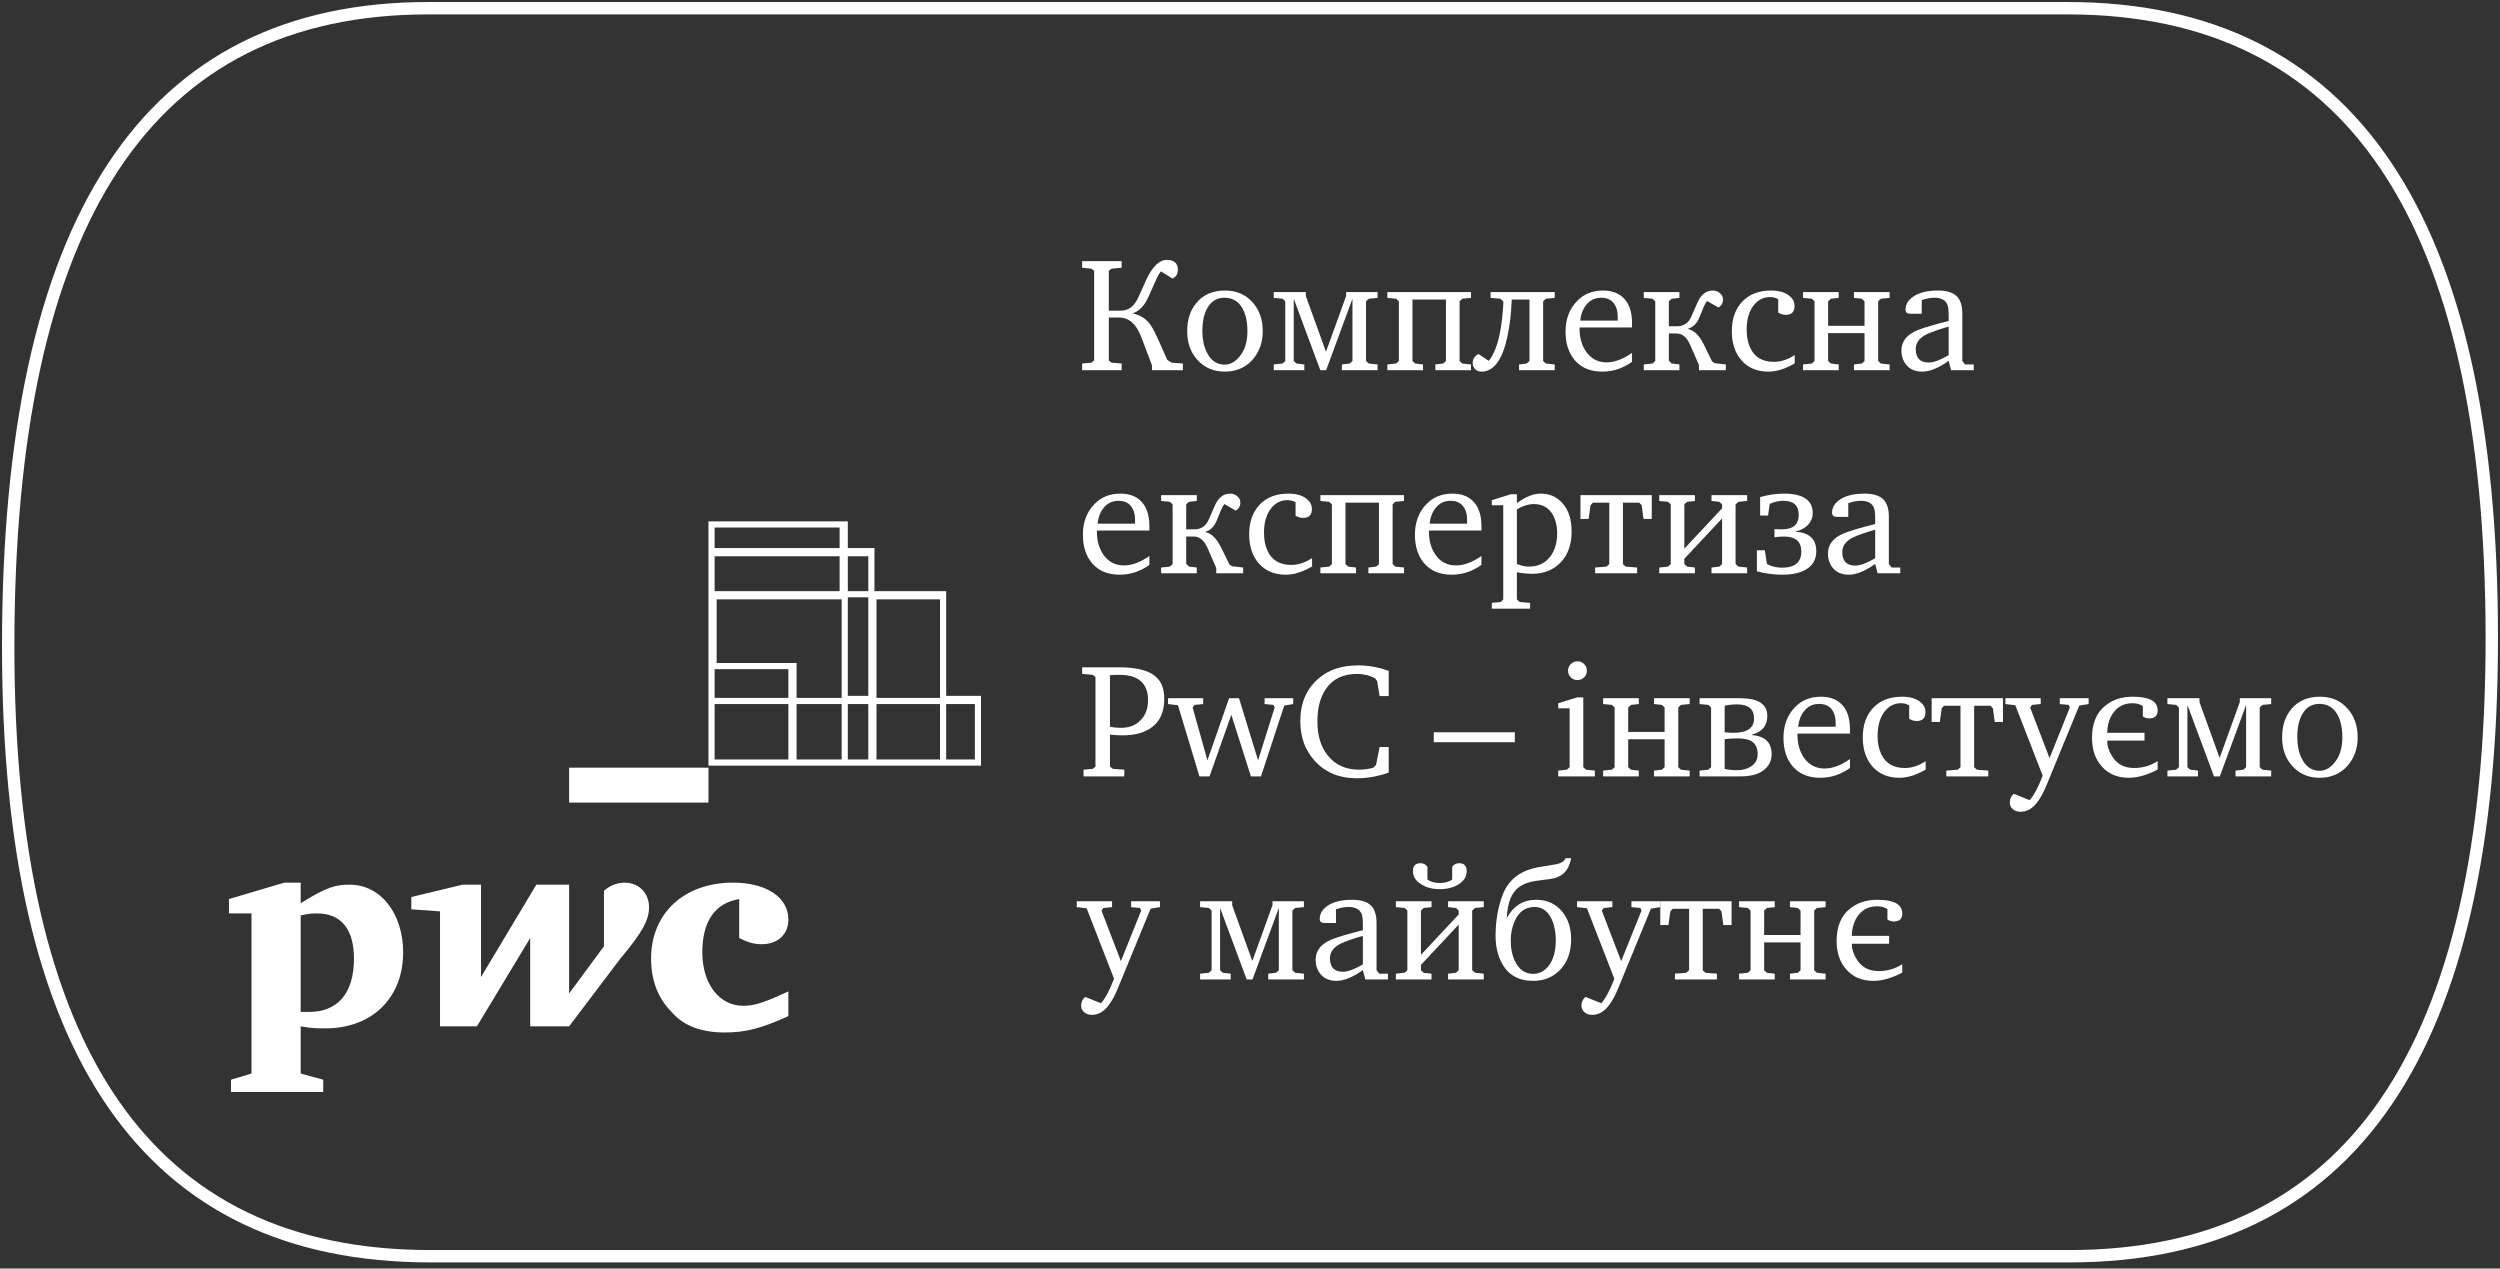 <svg width="404" height="205" viewBox="0 0 404 205" fill="none" xmlns="http://www.w3.org/2000/svg">
<rect x="0" y="0" width="404" height="205" fill="#333333" stroke="none"/>
<path d="M69.21 1.327C239.751 1.327 -12.252 1.327 334.128 1.327C379.826 1.327 402.675 35.161 402.675 103.161C402.675 169.834 379.826 203.005 334.459 203.005C246.043 203.005 157.957 203.005 69.541 203.005C23.843 203.005 1.325 170.166 1.325 104.488C1.325 35.492 23.843 1.327 69.21 1.327Z" stroke="white" stroke-width="2" stroke-miterlimit="22.926"/>
<path d="M119.456 145.288C115.482 145.951 113.495 148.937 113.495 153.912C113.495 158.888 116.144 162.537 120.118 162.537C122.105 162.537 123.761 161.873 127.403 160.215V164.195C123.098 166.185 120.449 166.849 117.138 166.849C113.495 166.849 110.515 165.854 108.528 163.532C106.21 161.21 105.216 158.224 105.216 154.907C105.216 147.61 110.515 142.634 118.462 142.634C123.761 142.634 127.403 144.956 127.403 148.605C127.403 150.927 125.747 152.585 123.098 152.585C121.774 152.585 120.78 152.254 119.456 151.59V145.288Z" fill="white"/>
<path d="M100.249 154.907C103.892 150.595 104.885 148.605 104.885 146.615C104.885 144.293 103.229 142.634 100.911 142.634C99.587 142.634 98.262 143.298 97.6 143.961V152.917L91.97 160.546V142.966H86.672L77.731 157.893V142.966H74.751L66.472 144.956V146.946L71.108 147.278V165.854H77.069L85.678 151.59V165.854H91.97L100.249 154.907Z" fill="white"/>
<path d="M48.59 173.483L52.233 174.478V176.468H37.331V174.478L40.643 173.483V147.61H37V145.288L45.941 142.634H48.59V145.951C52.895 143.298 54.22 142.966 56.538 142.966C61.505 142.966 65.147 147.61 65.147 153.912C65.147 161.21 60.18 166.185 52.564 166.185C51.571 166.185 50.246 166.185 48.59 165.854V173.483ZM48.59 163.532C49.252 163.532 49.584 163.532 49.915 163.532C54.551 163.532 57.2 160.546 57.2 154.907C57.2 150.263 55.213 147.61 51.239 147.61C50.577 147.61 49.915 147.61 48.59 147.941V163.532Z" fill="white"/>
<path d="M91.97 129.697H114.488V124.058H91.97V129.697Z" fill="white"/>
<path d="M157.537 122.732H152.901V113.775H157.537V122.732ZM137.006 84.254H114.488V123.727H158.531V112.449H152.901V95.532H141.311V88.566H137.006V84.254ZM141.642 122.732V113.775H151.908V122.732H141.642ZM115.482 85.249H135.682V88.566H115.482V85.249ZM140.318 89.893V95.532H137.006V89.893H140.318ZM137.006 112.449V96.527H140.318V112.449H137.006ZM137.006 113.775H140.318V122.732H137.006V113.775ZM128.728 113.775H136.013V122.732H128.728V113.775ZM115.482 113.775H127.403V122.732H115.482V113.775ZM136.013 96.858V112.78H128.728V107.141H115.813V96.858H136.013ZM115.482 89.893H135.682V95.532H115.482V89.893ZM115.482 108.136H127.403V112.78H115.482V108.136ZM151.908 96.858V112.78H141.642V96.858H151.908Z" fill="white"/>
<path d="M181.256 42.202V43.268L179.627 43.417L179.183 43.768V50.204H181.081C181.727 50.204 182.279 50.033 182.737 49.692C183.257 49.305 183.697 48.684 184.056 47.829L185.187 45.319C186.201 43.106 187.323 42 188.552 42C189.746 42 190.342 42.535 190.342 43.606C190.342 44.289 190.051 44.757 189.467 45.009L187.596 43.849C187.336 44.164 187.022 44.744 186.654 45.589L185.523 48.113C184.931 49.399 184.123 50.236 183.1 50.623V50.677C184.123 50.884 184.967 51.365 185.631 52.121C186.053 52.615 186.542 53.479 187.098 54.711L188.633 58.166L189.333 58.611L191.15 58.746V59.826H186.156V59.029L184.419 54.441C183.63 52.355 182.427 51.311 180.812 51.311H179.183V58.247L179.627 58.611L181.256 58.746V59.826H174.875V58.746L176.369 58.611L176.813 58.247V43.768L176.369 43.417L174.875 43.268V42.202H181.256Z" fill="white"/>
<path d="M197.962 46.952C199.819 46.952 201.309 47.596 202.431 48.882C203.517 50.096 204.06 51.644 204.06 53.524C204.06 55.422 203.454 57.019 202.243 58.314C201.103 59.475 199.658 60.055 197.908 60.055C196.113 60.055 194.646 59.425 193.506 58.166C192.402 56.951 191.85 55.404 191.85 53.524C191.85 51.68 192.335 50.168 193.304 48.99C194.408 47.632 195.96 46.952 197.962 46.952ZM197.881 48.113C196.831 48.113 196.005 48.518 195.404 49.327C194.668 50.299 194.3 51.689 194.3 53.497C194.3 54.792 194.529 55.917 194.987 56.87C195.633 58.238 196.607 58.922 197.908 58.922C198.94 58.922 199.842 58.35 200.614 57.208C201.26 56.245 201.583 55.017 201.583 53.524C201.583 51.716 201.206 50.317 200.452 49.327C199.806 48.518 198.949 48.113 197.881 48.113Z" fill="white"/>
<path d="M211.02 47.195V47.829L214.277 56.843L217.535 47.829V47.195H222.61V48.14L221.197 48.275L220.752 48.693V58.341L221.197 58.746L222.61 58.895V59.826H216.848V58.895L218.114 58.746L218.558 58.341V48.275L214.304 59.826H213.362L209.068 48.275V58.341L209.512 58.746L210.777 58.895V59.826H205.837V58.895L207.25 58.746L207.695 58.341V48.693L207.25 48.275L205.837 48.14V47.195H211.02Z" fill="white"/>
<path d="M224.199 58.895L225.612 58.746L226.056 58.341V48.693L225.612 48.275L224.199 48.14V47.195H237.714V48.14L236.301 48.275L235.87 48.693V58.341L236.301 58.746L237.714 58.895V59.826H231.952V58.895L233.218 58.746L233.662 58.341V48.41H228.251V58.341L228.695 58.746L229.96 58.895V59.826H224.199V58.895Z" fill="white"/>
<path d="M251.243 47.195V48.14L249.816 48.275L249.372 48.693V58.341L249.816 58.746L251.243 58.895V59.826H245.481V58.895L246.72 58.746L247.164 58.341V48.41H244.297C244.207 50.713 243.969 52.723 243.583 54.441C243.144 56.502 242.52 57.995 241.712 58.922C241.048 59.677 240.285 60.055 239.424 60.055C238.921 60.055 238.535 59.88 238.266 59.529C238.078 59.268 237.983 58.989 237.983 58.692C237.983 58.008 238.297 57.514 238.926 57.208L240.581 58.314C241.371 57.352 241.968 55.876 242.372 53.888C242.686 52.251 242.879 50.537 242.951 48.747L242.479 48.275L240.878 48.14V47.195H251.243Z" fill="white"/>
<path d="M263.735 58.476C262.255 59.529 260.657 60.055 258.943 60.055C257.014 60.055 255.524 59.434 254.474 58.193C253.487 57.032 252.993 55.503 252.993 53.605C252.993 51.581 253.608 49.934 254.837 48.666C255.923 47.524 257.328 46.952 259.051 46.952C260.343 46.952 261.384 47.294 262.174 47.978C263.215 48.877 263.735 50.276 263.735 52.175V52.917H255.255V53.106C255.255 54.563 255.609 55.809 256.318 56.843C257.135 57.986 258.239 58.557 259.63 58.557C260.904 58.557 262.273 58.049 263.735 57.032V58.476ZM261.42 51.81V51.149C261.42 50.465 261.303 49.903 261.07 49.462C260.63 48.563 259.858 48.113 258.755 48.113C257.723 48.113 256.901 48.518 256.291 49.327C255.78 49.975 255.47 50.803 255.362 51.81H261.42Z" fill="white"/>
<path d="M265.634 58.895L267.047 58.746L267.491 58.341V48.693L267.047 48.275L265.634 48.14V47.195H271.395V48.14L270.13 48.275L269.686 48.693V52.728H270.964C272.104 52.728 272.894 52.193 273.334 51.122L274.236 49.071C274.81 47.658 275.658 46.952 276.78 46.952C277.273 46.952 277.677 47.11 277.991 47.425C278.288 47.676 278.436 48.005 278.436 48.41C278.436 48.985 278.184 49.413 277.682 49.692L275.864 48.639C275.739 48.765 275.573 49.048 275.366 49.489L274.599 51.338C274.195 52.3 273.598 52.89 272.809 53.106V53.173C273.724 53.371 274.532 54.136 275.232 55.467L276.672 58.395L277.103 58.692L278.893 58.895V59.826H274.545V58.976L273.132 55.737C272.602 54.505 271.862 53.888 270.911 53.888H269.686V58.274L270.13 58.746L271.395 58.895V59.826H265.634V58.895Z" fill="white"/>
<path d="M290.026 58.719C288.518 59.61 287.105 60.055 285.786 60.055C284.018 60.055 282.604 59.493 281.545 58.368C280.423 57.163 279.863 55.548 279.863 53.524C279.863 51.5 280.441 49.889 281.599 48.693C282.721 47.533 284.256 46.952 286.203 46.952C287.486 46.952 288.469 47.236 289.151 47.803C289.716 48.243 289.999 48.788 289.999 49.435C289.999 50.398 289.524 50.879 288.572 50.879C288.15 50.879 287.747 50.758 287.361 50.515V48.356C286.975 48.122 286.531 48.005 286.028 48.005C285.023 48.005 284.179 48.41 283.497 49.219C282.672 50.191 282.259 51.545 282.259 53.281C282.259 54.424 282.452 55.4 282.838 56.209C283.538 57.721 284.816 58.476 286.674 58.476C287.787 58.476 288.904 58.107 290.026 57.37V58.719Z" fill="white"/>
<path d="M291.372 58.895L292.786 58.746L293.23 58.341V48.693L292.786 48.275L291.372 48.14V47.195H297.134V48.14L295.868 48.275L295.424 48.693V52.647H301.307V48.693L300.863 48.275L299.597 48.14V47.195H305.359V48.14L303.945 48.275L303.515 48.693V58.341L303.945 58.746L305.359 58.895V59.826H299.597V58.895L300.863 58.746L301.307 58.341V53.834H295.424V58.341L295.868 58.746L297.134 58.895V59.826H291.372V58.895Z" fill="white"/>
<path d="M314.903 58.314C313.27 59.475 311.847 60.055 310.636 60.055C309.532 60.055 308.675 59.695 308.065 58.976C307.535 58.328 307.27 57.545 307.27 56.628C307.27 55.152 308.154 54.055 309.922 53.335C311.08 52.894 312.74 52.404 314.903 51.864V51.041C314.903 50.159 314.831 49.543 314.688 49.192C314.356 48.473 313.665 48.113 312.615 48.113C311.978 48.113 311.291 48.239 310.555 48.491V50.704H308.724C308.195 50.704 307.93 50.483 307.93 50.042C307.93 49.233 308.325 48.545 309.115 47.978C310.057 47.294 311.408 46.952 313.167 46.952C314.621 46.952 315.662 47.285 316.29 47.951C316.837 48.554 317.111 49.471 317.111 50.704V58.341L317.555 58.895H318.955V59.826H315.294L314.903 58.314ZM314.903 52.782C313.413 53.205 312.247 53.609 311.403 53.996C310.192 54.572 309.586 55.373 309.586 56.398C309.586 57.855 310.286 58.584 311.686 58.584C312.476 58.584 313.548 58.188 314.903 57.397V52.782Z" fill="white"/>
<path d="M185.739 91.294C184.258 92.346 182.66 92.873 180.946 92.873C179.017 92.873 177.527 92.252 176.477 91.01C175.49 89.85 174.996 88.321 174.996 86.422C174.996 84.398 175.611 82.752 176.84 81.484C177.926 80.341 179.331 79.77 181.054 79.77C182.346 79.77 183.387 80.112 184.177 80.796C185.218 81.695 185.739 83.094 185.739 84.992V85.734H177.258V85.923C177.258 87.381 177.612 88.627 178.321 89.661C179.138 90.804 180.242 91.375 181.633 91.375C182.907 91.375 184.276 90.867 185.739 89.85V91.294ZM183.423 84.628V83.967C183.423 83.283 183.306 82.721 183.073 82.28C182.633 81.38 181.862 80.93 180.758 80.93C179.726 80.93 178.905 81.335 178.294 82.145C177.783 82.793 177.473 83.62 177.365 84.628H183.423Z" fill="white"/>
<path d="M187.637 91.712L189.05 91.564L189.494 91.159V81.511L189.05 81.092L187.637 80.957V80.013H193.398V80.957L192.133 81.092L191.689 81.511V85.545H192.967C194.107 85.545 194.897 85.01 195.337 83.94L196.239 81.888C196.813 80.476 197.661 79.77 198.783 79.77C199.277 79.77 199.68 79.927 199.994 80.242C200.291 80.494 200.439 80.823 200.439 81.227C200.439 81.803 200.187 82.23 199.685 82.509L197.868 81.457C197.742 81.583 197.576 81.866 197.369 82.307L196.602 84.156C196.198 85.118 195.601 85.707 194.812 85.923V85.991C195.727 86.189 196.535 86.953 197.235 88.285L198.675 91.213L199.106 91.51L200.896 91.712V92.643H196.548V91.793L195.135 88.555C194.605 87.322 193.865 86.706 192.914 86.706H191.689V91.091L192.133 91.564L193.398 91.712V92.643H187.637V91.712Z" fill="white"/>
<path d="M212.029 91.537C210.521 92.427 209.108 92.873 207.789 92.873C206.021 92.873 204.607 92.31 203.548 91.186C202.427 89.981 201.866 88.366 201.866 86.342C201.866 84.317 202.444 82.707 203.602 81.511C204.724 80.35 206.259 79.77 208.206 79.77C209.489 79.77 210.472 80.053 211.154 80.62C211.72 81.061 212.002 81.605 212.002 82.253C212.002 83.215 211.527 83.697 210.575 83.697C210.154 83.697 209.75 83.575 209.364 83.332V81.173C208.978 80.939 208.534 80.823 208.031 80.823C207.026 80.823 206.182 81.227 205.5 82.037C204.675 83.008 204.262 84.362 204.262 86.099C204.262 87.241 204.455 88.217 204.841 89.027C205.541 90.538 206.82 91.294 208.677 91.294C209.79 91.294 210.907 90.925 212.029 90.187V91.537Z" fill="white"/>
<path d="M213.375 91.712L214.789 91.564L215.233 91.159V81.511L214.789 81.092L213.375 80.957V80.013H226.891V80.957L225.477 81.092L225.047 81.511V91.159L225.477 91.564L226.891 91.712V92.643H221.129V91.712L222.395 91.564L222.839 91.159V81.227H217.427V91.159L217.872 91.564L219.137 91.712V92.643H213.375V91.712Z" fill="white"/>
<path d="M239.397 91.294C237.916 92.346 236.319 92.873 234.604 92.873C232.675 92.873 231.185 92.252 230.135 91.01C229.148 89.85 228.654 88.321 228.654 86.422C228.654 84.398 229.269 82.752 230.499 81.484C231.585 80.341 232.989 79.77 234.712 79.77C236.004 79.77 237.045 80.112 237.835 80.796C238.876 81.695 239.397 83.094 239.397 84.992V85.734H230.916V85.923C230.916 87.381 231.27 88.627 231.979 89.661C232.796 90.804 233.9 91.375 235.291 91.375C236.565 91.375 237.934 90.867 239.397 89.85V91.294ZM237.081 84.628V83.967C237.081 83.283 236.965 82.721 236.731 82.28C236.292 81.38 235.52 80.93 234.416 80.93C233.384 80.93 232.563 81.335 231.952 82.145C231.441 82.793 231.131 83.62 231.024 84.628H237.081Z" fill="white"/>
<path d="M241.079 97.42L242.52 97.285L242.924 96.867V81.646H241.079V80.823L244.135 79.878H245.131V81.308C246.496 80.283 247.783 79.77 248.995 79.77C250.386 79.77 251.535 80.265 252.441 81.254C253.464 82.361 253.976 83.908 253.976 85.896C253.976 88.073 253.334 89.787 252.051 91.037C250.893 92.162 249.412 92.724 247.608 92.724C246.855 92.724 246.029 92.643 245.131 92.481V96.867L245.576 97.285L247.258 97.42V98.365H241.079V97.42ZM245.131 91.132C245.831 91.42 246.482 91.564 247.083 91.564C248.537 91.564 249.677 91.028 250.503 89.958C251.256 88.986 251.633 87.736 251.633 86.207C251.633 84.839 251.333 83.724 250.731 82.86C250.049 81.924 249.094 81.457 247.864 81.457C247.021 81.457 246.11 81.74 245.131 82.307V91.132Z" fill="white"/>
<path d="M257.772 91.712L259.616 91.564L260.06 91.159V81.227H257.408L257.032 81.646L256.722 83.859H255.403V80.013H266.926V83.859H265.593L265.297 81.646L264.907 81.227H262.268V91.159L262.699 91.564L264.557 91.712V92.643H257.772V91.712Z" fill="white"/>
<path d="M268.137 91.712L269.551 91.564L269.995 91.159V81.511L269.551 81.092L268.137 80.957V80.013H273.899V80.957L272.634 81.092L272.189 81.511V88.662L278.288 82.145V81.511L277.843 81.092L276.578 80.957V80.013H282.339V80.957L280.939 81.092L280.468 81.511V91.159L280.939 91.564L282.339 91.712V92.643H276.578V91.712L277.843 91.564L278.288 91.159V83.778L272.189 90.295V91.159L272.634 91.564L273.899 91.712V92.643H268.137V91.712Z" fill="white"/>
<path d="M286.755 85.491C287.123 85.527 287.518 85.545 287.94 85.545C289.761 85.545 290.672 84.763 290.672 83.197C290.672 81.686 289.847 80.93 288.195 80.93C287.441 80.93 286.706 81.097 285.988 81.43L285.718 83.305H284.439V80.323C285.804 79.954 287.082 79.77 288.276 79.77C291.381 79.77 292.934 80.818 292.934 82.914C292.934 83.616 292.687 84.246 292.193 84.803C291.691 85.334 291.036 85.689 290.228 85.869V85.923C292.418 86.094 293.513 87.147 293.513 89.081C293.513 90.502 292.871 91.532 291.588 92.171C290.663 92.639 289.479 92.873 288.034 92.873C286.634 92.873 285.261 92.688 283.914 92.319V88.919H285.193L285.543 91.159C286.297 91.546 287.105 91.739 287.966 91.739C290.049 91.739 291.09 90.871 291.09 89.135C291.09 87.516 290.161 86.706 288.303 86.706C287.756 86.706 287.24 86.742 286.755 86.814V85.491Z" fill="white"/>
<path d="M303.03 91.132C301.397 92.292 299.974 92.873 298.763 92.873C297.659 92.873 296.802 92.513 296.192 91.793C295.662 91.145 295.397 90.363 295.397 89.445C295.397 87.97 296.281 86.872 298.049 86.153C299.207 85.712 300.867 85.222 303.03 84.682V83.859C303.03 82.977 302.958 82.361 302.815 82.01C302.483 81.29 301.792 80.93 300.742 80.93C300.104 80.93 299.418 81.056 298.682 81.308V83.521H296.851C296.322 83.521 296.057 83.301 296.057 82.86C296.057 82.05 296.452 81.362 297.242 80.796C298.184 80.112 299.535 79.77 301.293 79.77C302.747 79.77 303.788 80.103 304.417 80.769C304.964 81.371 305.238 82.289 305.238 83.521V91.159L305.682 91.712H307.082V92.643H303.42L303.03 91.132ZM303.03 85.599C301.54 86.022 300.374 86.427 299.53 86.814C298.318 87.39 297.713 88.19 297.713 89.216C297.713 90.673 298.413 91.402 299.813 91.402C300.602 91.402 301.675 91.006 303.03 90.214V85.599Z" fill="white"/>
<path d="M175.104 124.381L176.585 124.246L177.029 123.882V109.403L176.585 109.052L174.875 108.904V107.838H180.865C183.621 107.838 185.568 108.323 186.708 109.295C187.668 110.087 188.148 111.301 188.148 112.938C188.148 115.025 187.466 116.564 186.102 117.553C184.944 118.408 183.374 118.835 181.39 118.835C180.897 118.835 180.224 118.795 179.371 118.714V123.882L179.842 124.246L181.687 124.381V125.461H175.104V124.381ZM179.371 117.445C179.964 117.562 180.551 117.621 181.135 117.621C182.427 117.621 183.468 117.23 184.258 116.447C185.101 115.637 185.523 114.535 185.523 113.141C185.523 111.845 185.164 110.851 184.446 110.159C183.692 109.421 182.49 109.052 180.839 109.052C180.282 109.052 179.793 109.07 179.371 109.106V117.445Z" fill="white"/>
<path d="M194.435 112.83V113.775L193.048 113.91L192.725 114.328L195.121 122.87L198.621 112.83H200.223L203.306 122.87L205.985 114.328L205.796 113.91L204.356 113.775V112.83H208.987V113.775L207.533 114.018L203.777 125.461H202.148L198.985 115.516L195.458 125.461H193.829L190.356 113.964L188.754 113.775V112.83H194.435Z" fill="white"/>
<path d="M224.414 124.854C222.682 125.465 220.954 125.771 219.231 125.771C216.476 125.771 214.241 124.858 212.527 123.032C210.93 121.314 210.131 119.15 210.131 116.541C210.131 113.663 211.087 111.387 212.998 109.713C214.614 108.256 216.772 107.527 219.473 107.527C221.152 107.527 222.799 107.824 224.414 108.418V112.48H222.947L222.543 110.064L222.206 109.605C221.309 109.138 220.344 108.904 219.312 108.904C217.032 108.904 215.341 109.727 214.237 111.373C213.339 112.695 212.891 114.427 212.891 116.568C212.891 118.853 213.443 120.684 214.547 122.06C215.758 123.608 217.459 124.381 219.649 124.381C220.393 124.381 221.156 124.273 221.937 124.058L222.368 123.612L222.947 120.711H224.414V124.854Z" fill="white"/>
<path d="M244.795 118.336V119.942H231.697V118.336H244.795Z" fill="white"/>
<path d="M253.397 108.377C253.397 107.973 253.545 107.617 253.841 107.311C254.137 107.014 254.496 106.866 254.918 106.866C255.34 106.866 255.699 107.014 255.995 107.311C256.291 107.617 256.439 107.973 256.439 108.377C256.439 108.809 256.291 109.169 255.995 109.457C255.699 109.754 255.34 109.902 254.918 109.902C254.496 109.902 254.137 109.754 253.841 109.457C253.545 109.169 253.397 108.809 253.397 108.377ZM255.86 112.695V123.977L256.291 124.381L257.732 124.53V125.461H251.808V124.53L253.208 124.381L253.653 123.977V114.463H251.808V113.64L254.864 112.695H255.86Z" fill="white"/>
<path d="M259.064 124.53L260.478 124.381L260.922 123.977V114.328L260.478 113.91L259.064 113.775V112.83H264.826V113.775L263.56 113.91L263.116 114.328V118.282H268.999V114.328L268.555 113.91L267.289 113.775V112.83H273.051V113.775L271.637 113.91L271.207 114.328V123.977L271.637 124.381L273.051 124.53V125.461H267.289V124.53L268.555 124.381L268.999 123.977V119.47H263.116V123.977L263.56 124.381L264.826 124.53V125.461H259.064V124.53Z" fill="white"/>
<path d="M281.168 112.83C284.121 112.83 285.597 113.78 285.597 115.678C285.597 117.279 284.763 118.291 283.093 118.714V118.781C285.229 118.961 286.297 119.991 286.297 121.871C286.297 123.014 285.799 123.927 284.803 124.611C283.941 125.178 282.766 125.461 281.276 125.461H274.653V124.53L276.066 124.381L276.511 123.977V114.328L276.066 113.91L274.653 113.775V112.83H281.168ZM278.705 118.336C279.225 118.39 279.714 118.417 280.172 118.417C282.362 118.417 283.457 117.643 283.457 116.096C283.457 114.585 282.537 113.829 280.697 113.829C279.997 113.829 279.333 113.901 278.705 114.045V118.336ZM278.705 124.246C279.333 124.39 279.997 124.462 280.697 124.462C281.595 124.462 282.339 124.269 282.932 123.882C283.668 123.423 284.036 122.753 284.036 121.871C284.036 120.891 283.713 120.198 283.066 119.793C282.573 119.479 281.783 119.321 280.697 119.321C280.033 119.321 279.369 119.362 278.705 119.443V124.246Z" fill="white"/>
<path d="M298.951 124.111C297.47 125.164 295.873 125.69 294.159 125.69C292.229 125.69 290.74 125.07 289.69 123.828C288.702 122.668 288.209 121.138 288.209 119.24C288.209 117.216 288.824 115.57 290.053 114.301C291.139 113.159 292.543 112.588 294.267 112.588C295.559 112.588 296.6 112.929 297.39 113.613C298.431 114.513 298.951 115.912 298.951 117.81V118.552H290.47V118.741C290.47 120.198 290.825 121.444 291.534 122.479C292.35 123.621 293.454 124.192 294.845 124.192C296.12 124.192 297.488 123.684 298.951 122.668V124.111ZM296.636 117.445V116.784C296.636 116.101 296.519 115.538 296.286 115.097C295.846 114.198 295.074 113.748 293.97 113.748C292.938 113.748 292.117 114.153 291.507 114.963C290.995 115.61 290.686 116.438 290.578 117.445H296.636Z" fill="white"/>
<path d="M311.188 124.354C309.68 125.245 308.267 125.69 306.947 125.69C305.179 125.69 303.766 125.128 302.707 124.004C301.585 122.798 301.024 121.183 301.024 119.159C301.024 117.135 301.603 115.525 302.761 114.328C303.883 113.168 305.417 112.588 307.365 112.588C308.648 112.588 309.631 112.871 310.313 113.438C310.878 113.878 311.161 114.423 311.161 115.07C311.161 116.033 310.685 116.514 309.734 116.514C309.312 116.514 308.908 116.393 308.522 116.15V113.991C308.137 113.757 307.692 113.64 307.19 113.64C306.185 113.64 305.341 114.045 304.659 114.855C303.833 115.826 303.42 117.18 303.42 118.916C303.42 120.059 303.613 121.035 303.999 121.844C304.699 123.356 305.978 124.111 307.836 124.111C308.949 124.111 310.066 123.743 311.188 123.005V124.354Z" fill="white"/>
<path d="M314.526 124.53L316.371 124.381L316.815 123.977V114.045H314.163L313.786 114.463L313.476 116.676H312.157V112.83H323.68V116.676H322.348L322.051 114.463L321.661 114.045H319.023V123.977L319.453 124.381L321.311 124.53V125.461H314.526V124.53Z" fill="white"/>
<path d="M329.778 112.83V113.775L328.392 113.91L328.069 114.328L331.205 122.506L334.49 114.328L334.301 113.91L332.861 113.775V112.83H337.519V113.775L336.011 114.018L330.775 126.756C330.272 127.998 329.756 128.956 329.226 129.631C328.455 130.665 327.562 131.182 326.548 131.182C326 131.182 325.569 131.034 325.255 130.737C324.941 130.467 324.784 130.116 324.784 129.685C324.784 129.1 325.004 128.632 325.444 128.281L327.988 129.307C328.67 128.551 329.375 127.233 330.101 125.353L325.673 113.964L324.071 113.775V112.83H329.778Z" fill="white"/>
<path d="M340.521 119.685C340.521 120.513 340.768 121.323 341.261 122.114C342.033 123.446 343.24 124.111 344.882 124.111C346.238 124.111 347.503 123.743 348.679 123.005V124.354C347.009 125.245 345.448 125.69 343.994 125.69C342.226 125.69 340.803 125.11 339.727 123.95C338.623 122.762 338.071 121.192 338.071 119.24C338.071 116.883 338.807 115.133 340.278 113.991C341.436 113.055 342.895 112.588 344.654 112.588C347.337 112.588 348.679 113.325 348.679 114.801C348.679 115.664 348.221 116.096 347.305 116.096C346.92 116.096 346.579 115.984 346.282 115.759V114.099C345.807 113.793 345.255 113.64 344.627 113.64C343.343 113.64 342.334 114.117 341.598 115.07C340.916 115.952 340.557 117.068 340.521 118.417H346.552V119.685H340.521Z" fill="white"/>
<path d="M355.436 112.83V113.465L358.694 122.479L361.952 113.465V112.83H367.027V113.775L365.613 113.91L365.169 114.328V123.977L365.613 124.381L367.027 124.53V125.461H361.265V124.53L362.531 124.381L362.975 123.977V113.91L358.721 125.461H357.779L353.484 113.91V123.977L353.929 124.381L355.194 124.53V125.461H350.254V124.53L351.667 124.381L352.111 123.977V114.328L351.667 113.91L350.254 113.775V112.83H355.436Z" fill="white"/>
<path d="M374.902 112.588C376.76 112.588 378.249 113.231 379.371 114.517C380.457 115.732 381 117.279 381 119.159C381 121.057 380.394 122.654 379.183 123.95C378.043 125.11 376.598 125.69 374.848 125.69C373.053 125.69 371.586 125.061 370.446 123.801C369.342 122.587 368.79 121.039 368.79 119.159C368.79 117.315 369.275 115.804 370.244 114.625C371.348 113.267 372.901 112.588 374.902 112.588ZM374.821 113.748C373.771 113.748 372.945 114.153 372.344 114.963C371.608 115.934 371.24 117.324 371.24 119.132C371.24 120.428 371.469 121.552 371.927 122.506C372.573 123.873 373.547 124.557 374.848 124.557C375.88 124.557 376.782 123.986 377.554 122.843C378.2 121.88 378.523 120.653 378.523 119.159C378.523 117.351 378.146 115.952 377.392 114.963C376.746 114.153 375.889 113.748 374.821 113.748Z" fill="white"/>
<path d="M179.708 145.648V146.593L178.321 146.728L177.998 147.146L181.135 155.323L184.419 147.146L184.231 146.728L182.79 146.593V145.648H187.448V146.593L185.94 146.836L180.704 159.574C180.201 160.815 179.685 161.773 179.156 162.448C178.384 163.483 177.491 164 176.477 164C175.93 164 175.499 163.852 175.185 163.555C174.871 163.285 174.713 162.934 174.713 162.502C174.713 161.917 174.933 161.45 175.373 161.099L177.917 162.124C178.599 161.369 179.304 160.051 180.031 158.171L175.602 146.782L174 146.593V145.648H179.708Z" fill="white"/>
<path d="M199.119 145.648V146.282L202.377 155.296L205.635 146.282V145.648H210.71V146.593L209.296 146.728L208.852 147.146V156.794L209.296 157.199L210.71 157.347V158.279H204.948V157.347L206.214 157.199L206.658 156.794V146.728L202.404 158.279H201.462L197.168 146.728V156.794L197.612 157.199L198.877 157.347V158.279H193.937V157.347L195.35 157.199L195.794 156.794V147.146L195.35 146.728L193.937 146.593V145.648H199.119Z" fill="white"/>
<path d="M220.241 156.767C218.607 157.928 217.185 158.508 215.973 158.508C214.87 158.508 214.013 158.148 213.402 157.428C212.873 156.781 212.608 155.998 212.608 155.08C212.608 153.605 213.492 152.508 215.26 151.788C216.418 151.347 218.078 150.857 220.241 150.317V149.494C220.241 148.612 220.169 147.996 220.025 147.645C219.693 146.925 219.002 146.566 217.952 146.566C217.315 146.566 216.629 146.692 215.893 146.943V149.157H214.062C213.532 149.157 213.268 148.936 213.268 148.495C213.268 147.686 213.663 146.997 214.452 146.431C215.395 145.747 216.745 145.405 218.504 145.405C219.958 145.405 220.999 145.738 221.627 146.404C222.175 147.006 222.449 147.924 222.449 149.157V156.794L222.893 157.347H224.293V158.279H220.631L220.241 156.767ZM220.241 151.235C218.751 151.657 217.584 152.062 216.741 152.449C215.529 153.025 214.923 153.825 214.923 154.851C214.923 156.308 215.623 157.037 217.023 157.037C217.813 157.037 218.886 156.641 220.241 155.85V151.235Z" fill="white"/>
<path d="M225.572 157.347L226.985 157.199L227.429 156.794V147.146L226.985 146.728L225.572 146.593V145.648H231.333V146.593L230.068 146.728L229.624 147.146V154.298L235.722 147.78V147.146L235.277 146.728L234.012 146.593V145.648H239.774V146.593L238.374 146.728L237.903 147.146V156.794L238.374 157.199L239.774 157.347V158.279H234.012V157.347L235.277 157.199L235.722 156.794V149.413L229.624 155.931V156.794L230.068 157.199L231.333 157.347V158.279H225.572V157.347ZM230.674 142.14C231.194 142.508 231.858 142.693 232.666 142.693C233.492 142.693 234.16 142.508 234.672 142.14V140.102C234.914 139.697 235.291 139.495 235.802 139.495C236.61 139.495 237.014 139.918 237.014 140.763C237.014 141.627 236.601 142.324 235.776 142.855C234.932 143.413 233.895 143.691 232.666 143.691C231.454 143.691 230.431 143.413 229.597 142.855C228.753 142.324 228.331 141.627 228.331 140.763C228.331 139.918 228.735 139.495 229.543 139.495C230.063 139.495 230.44 139.697 230.674 140.102V142.14Z" fill="white"/>
<path d="M253.895 138.685C253.545 140.655 252.455 141.771 250.624 142.032L248.16 142.355C246.733 142.58 245.67 143.062 244.97 143.799C244.081 144.753 243.592 146.255 243.503 148.306H243.529C244.597 146.372 246.168 145.405 248.241 145.405C249.991 145.405 251.391 146.039 252.441 147.308C253.41 148.468 253.895 149.971 253.895 151.815C253.895 153.857 253.289 155.508 252.078 156.767C250.938 157.928 249.497 158.508 247.756 158.508C245.414 158.508 243.731 157.559 242.708 155.661C242.026 154.401 241.685 152.926 241.685 151.235C241.685 148.788 242.071 146.566 242.843 144.569C243.821 142.032 245.872 140.534 248.995 140.075L251.203 139.711C252.19 139.567 252.787 139.225 252.993 138.685H253.895ZM247.999 146.566C246.509 146.566 245.432 147.33 244.768 148.86C244.346 149.813 244.135 150.843 244.135 151.95C244.135 153.281 244.364 154.406 244.822 155.323C245.468 156.691 246.446 157.374 247.756 157.374C248.851 157.374 249.749 156.857 250.449 155.823C251.095 154.824 251.418 153.515 251.418 151.896C251.418 150.681 251.207 149.584 250.785 148.603C250.157 147.245 249.228 146.566 247.999 146.566Z" fill="white"/>
<path d="M260.558 145.648V146.593L259.172 146.728L258.849 147.146L261.985 155.323L265.27 147.146L265.082 146.728L263.641 146.593V145.648H268.299V146.593L266.791 146.836L261.555 159.574C261.052 160.815 260.536 161.773 260.007 162.448C259.235 163.483 258.342 164 257.328 164C256.78 164 256.349 163.852 256.035 163.555C255.721 163.285 255.564 162.934 255.564 162.502C255.564 161.917 255.784 161.45 256.224 161.099L258.768 162.124C259.45 161.369 260.155 160.051 260.882 158.171L256.453 146.782L254.851 146.593V145.648H260.558Z" fill="white"/>
<path d="M270.668 157.347L272.512 157.199L272.957 156.794V146.863H270.305L269.928 147.281L269.618 149.494H268.299V145.648H279.822V149.494H278.489L278.193 147.281L277.803 146.863H275.164V156.794L275.595 157.199L277.453 157.347V158.279H270.668V157.347Z" fill="white"/>
<path d="M281.034 157.347L282.447 157.199L282.891 156.794V147.146L282.447 146.728L281.034 146.593V145.648H286.795V146.593L285.53 146.728L285.086 147.146V151.1H290.968V147.146L290.524 146.728L289.259 146.593V145.648H295.02V146.593L293.607 146.728L293.176 147.146V156.794L293.607 157.199L295.02 157.347V158.279H289.259V157.347L290.524 157.199L290.968 156.794V152.287H285.086V156.794L285.53 157.199L286.795 157.347V158.279H281.034V157.347Z" fill="white"/>
<path d="M299.247 152.503C299.247 153.331 299.494 154.14 299.988 154.932C300.76 156.263 301.967 156.929 303.609 156.929C304.964 156.929 306.229 156.56 307.405 155.823V157.172C305.736 158.063 304.174 158.508 302.72 158.508C300.952 158.508 299.53 157.928 298.453 156.767C297.349 155.58 296.797 154.01 296.797 152.058C296.797 149.701 297.533 147.951 299.005 146.809C300.163 145.873 301.621 145.405 303.38 145.405C306.063 145.405 307.405 146.143 307.405 147.618C307.405 148.482 306.947 148.914 306.032 148.914C305.646 148.914 305.305 148.801 305.009 148.576V146.916C304.533 146.611 303.981 146.458 303.353 146.458C302.07 146.458 301.06 146.934 300.324 147.888C299.642 148.77 299.283 149.885 299.247 151.235H305.278V152.503H299.247Z" fill="white"/>
</svg>
